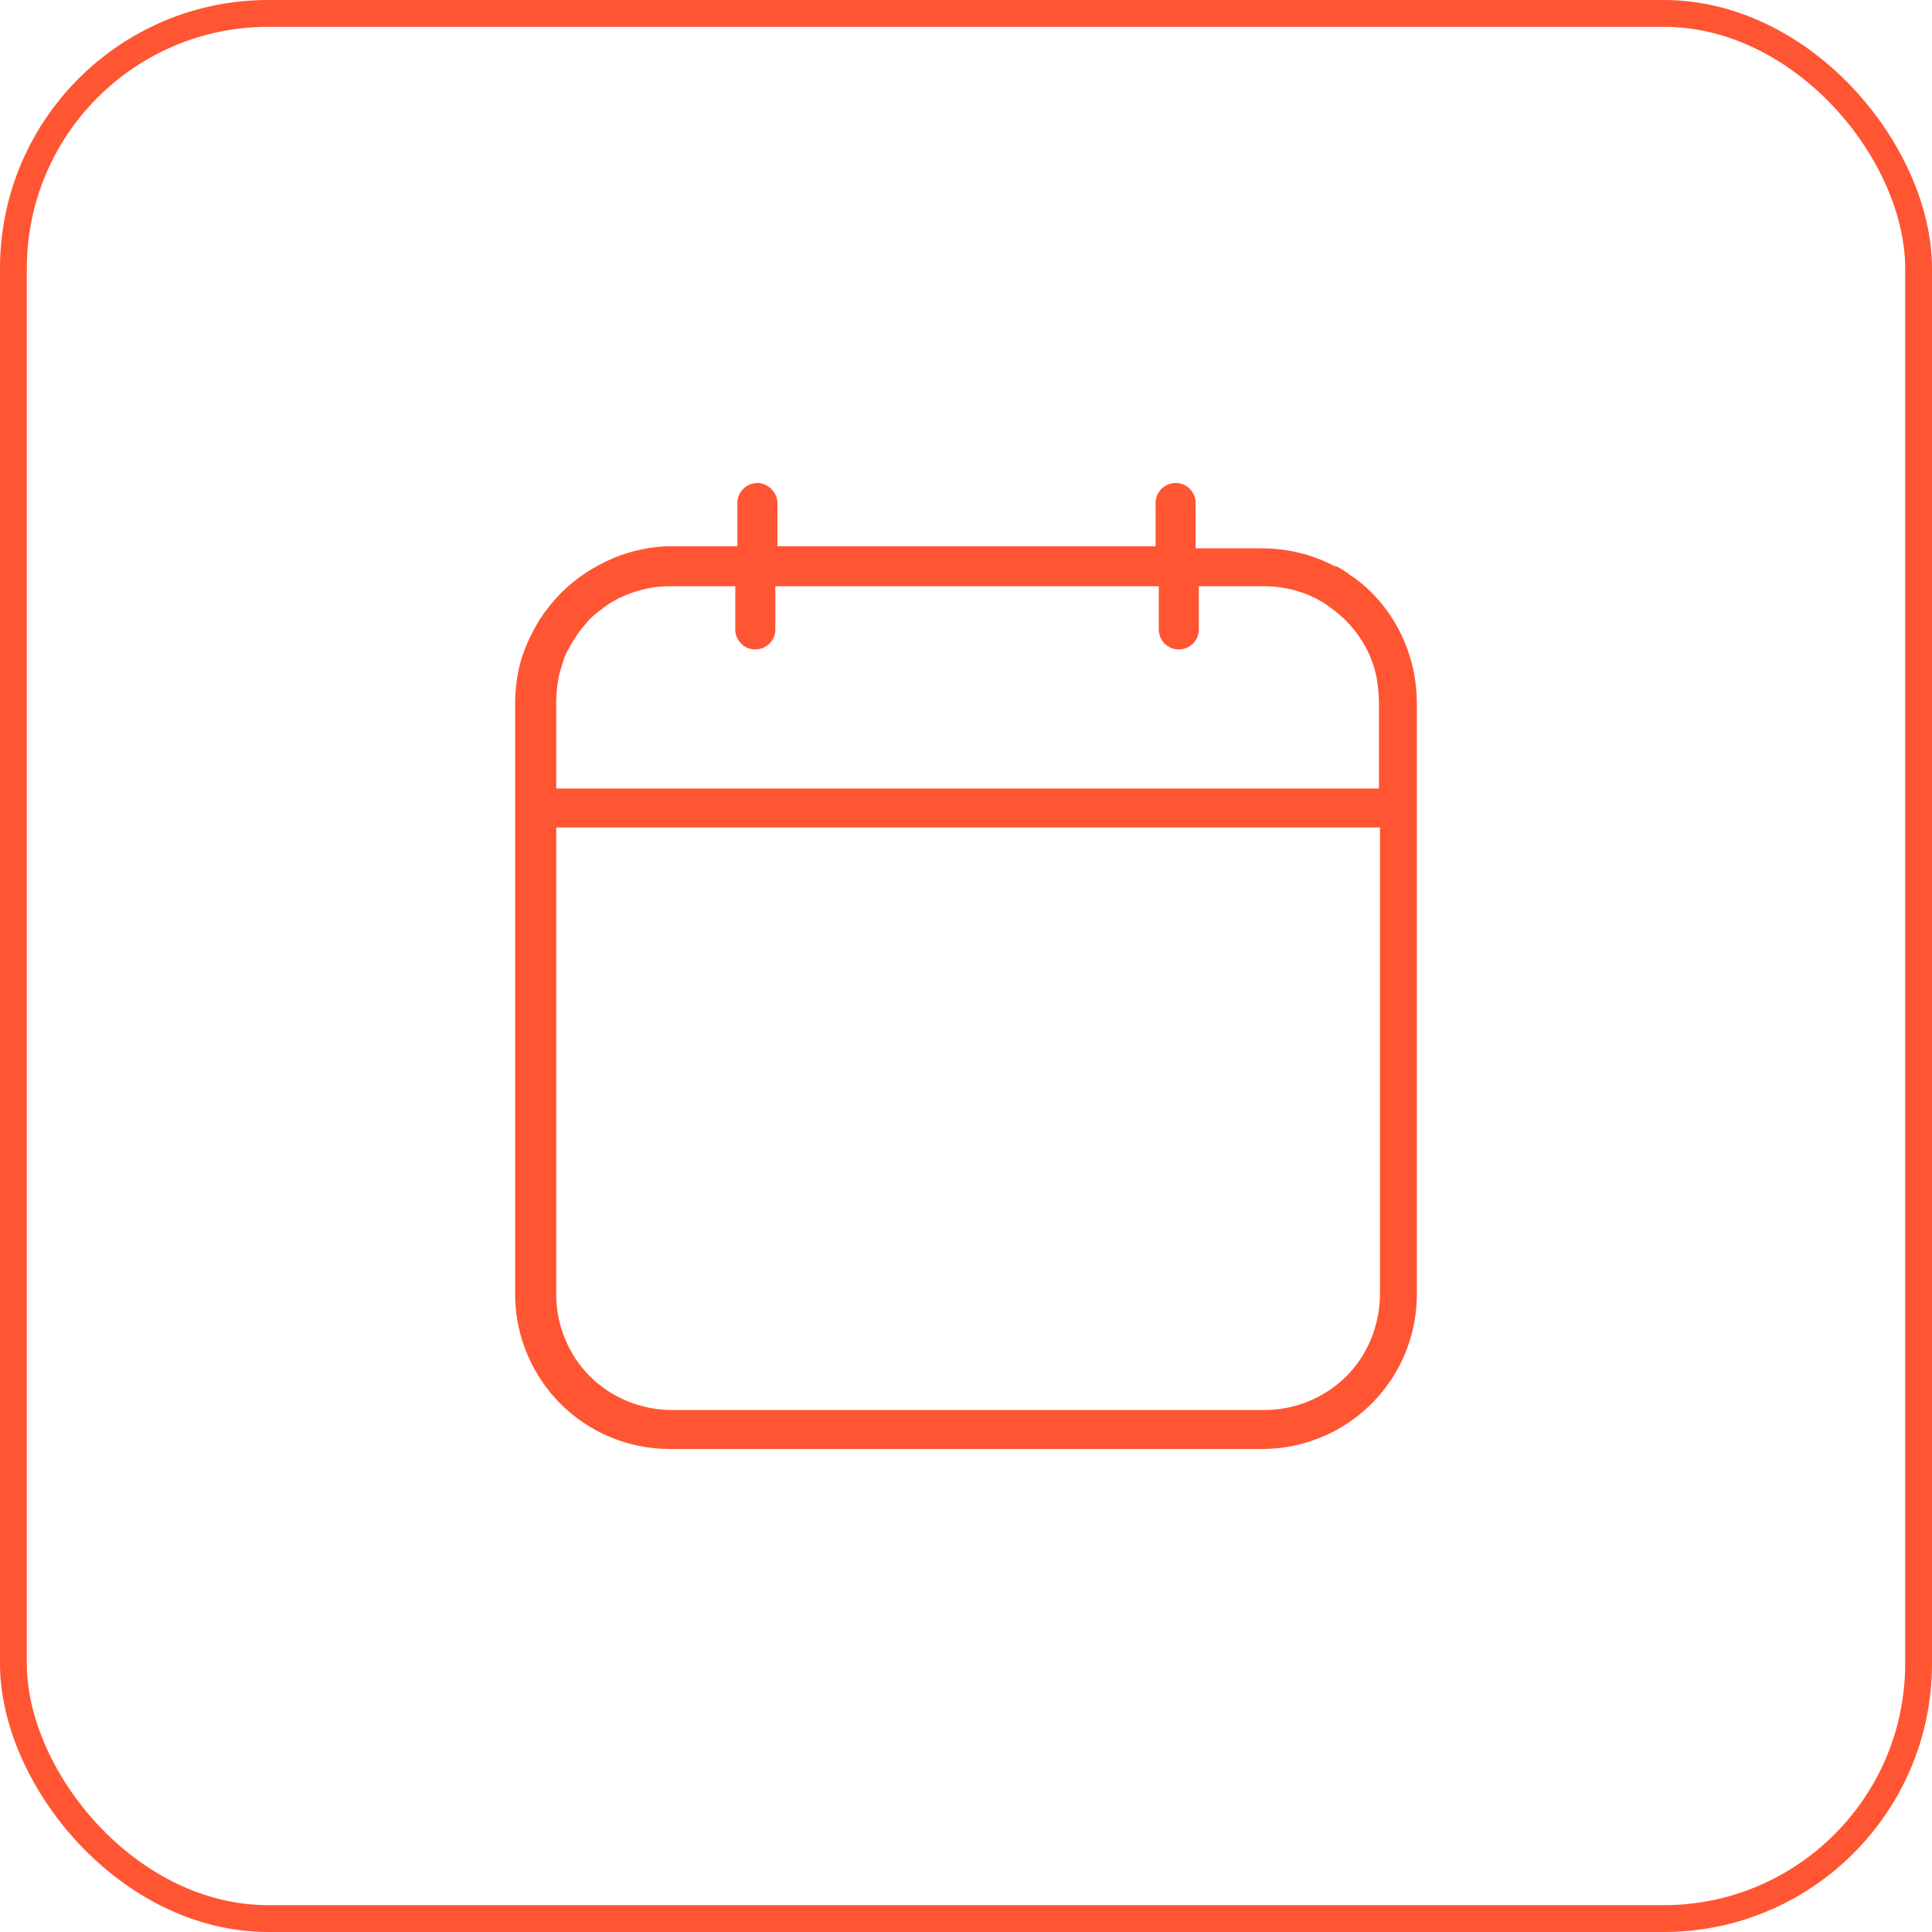 <?xml version="1.0" encoding="UTF-8"?> <svg xmlns="http://www.w3.org/2000/svg" width="72" height="72" viewBox="0 0 72 72" fill="none"><rect x="0.5" y="0.5" width="71" height="71" rx="9.5" stroke="#FF5533"></rect><path d="M52.685 25.027C52.449 23.889 51.9 22.868 51.114 22.083C50.879 21.847 50.604 21.612 50.29 21.416L50.251 21.376C50.211 21.337 50.172 21.337 50.133 21.298C50.015 21.219 49.897 21.141 49.78 21.101H49.74C48.916 20.67 48.013 20.434 46.992 20.434H44.558V18.746C44.558 18.353 44.244 18 43.812 18C43.42 18 43.066 18.314 43.066 18.746V20.355H28.973V18.746C28.973 18.353 28.619 18 28.227 18C27.834 18 27.481 18.314 27.481 18.746V20.355H25.047C24.301 20.355 23.555 20.512 22.888 20.787C22.142 21.101 21.474 21.533 20.925 22.083C20.611 22.397 20.336 22.75 20.1 23.104C19.865 23.496 19.668 23.889 19.511 24.321C19.433 24.556 19.354 24.792 19.315 25.027C19.236 25.42 19.197 25.812 19.197 26.205V30.131V48.229C19.197 49.839 19.865 51.291 20.885 52.312C21.945 53.372 23.398 54 24.968 54H47.032C48.641 54 50.094 53.333 51.114 52.312C52.174 51.252 52.803 49.799 52.803 48.229V30.131V26.205C52.803 25.812 52.763 25.42 52.685 25.027ZM20.728 26.166C20.728 25.852 20.768 25.577 20.807 25.302C20.846 25.027 20.964 24.753 21.042 24.478C21.199 24.124 21.396 23.81 21.592 23.535C21.71 23.378 21.828 23.261 21.945 23.104C22.181 22.868 22.456 22.672 22.73 22.476C23.398 22.083 24.144 21.847 24.968 21.847H27.402V23.457C27.402 23.849 27.716 24.203 28.148 24.203C28.541 24.203 28.894 23.889 28.894 23.457V21.847H43.184V23.457C43.184 23.849 43.498 24.203 43.93 24.203C44.323 24.203 44.676 23.889 44.676 23.457V21.847H47.11C47.934 21.847 48.72 22.083 49.348 22.476C49.623 22.672 49.897 22.868 50.133 23.104C50.722 23.692 51.154 24.438 51.311 25.302C51.35 25.577 51.389 25.891 51.389 26.166V29.385H20.728V26.166ZM51.428 48.19C51.428 49.407 50.957 50.506 50.172 51.291C49.387 52.076 48.288 52.547 47.11 52.547H25.047C23.869 52.547 22.77 52.076 21.985 51.291C21.199 50.506 20.728 49.407 20.728 48.229V30.837H51.428V48.19Z" fill="#FF5533"></path></svg> 